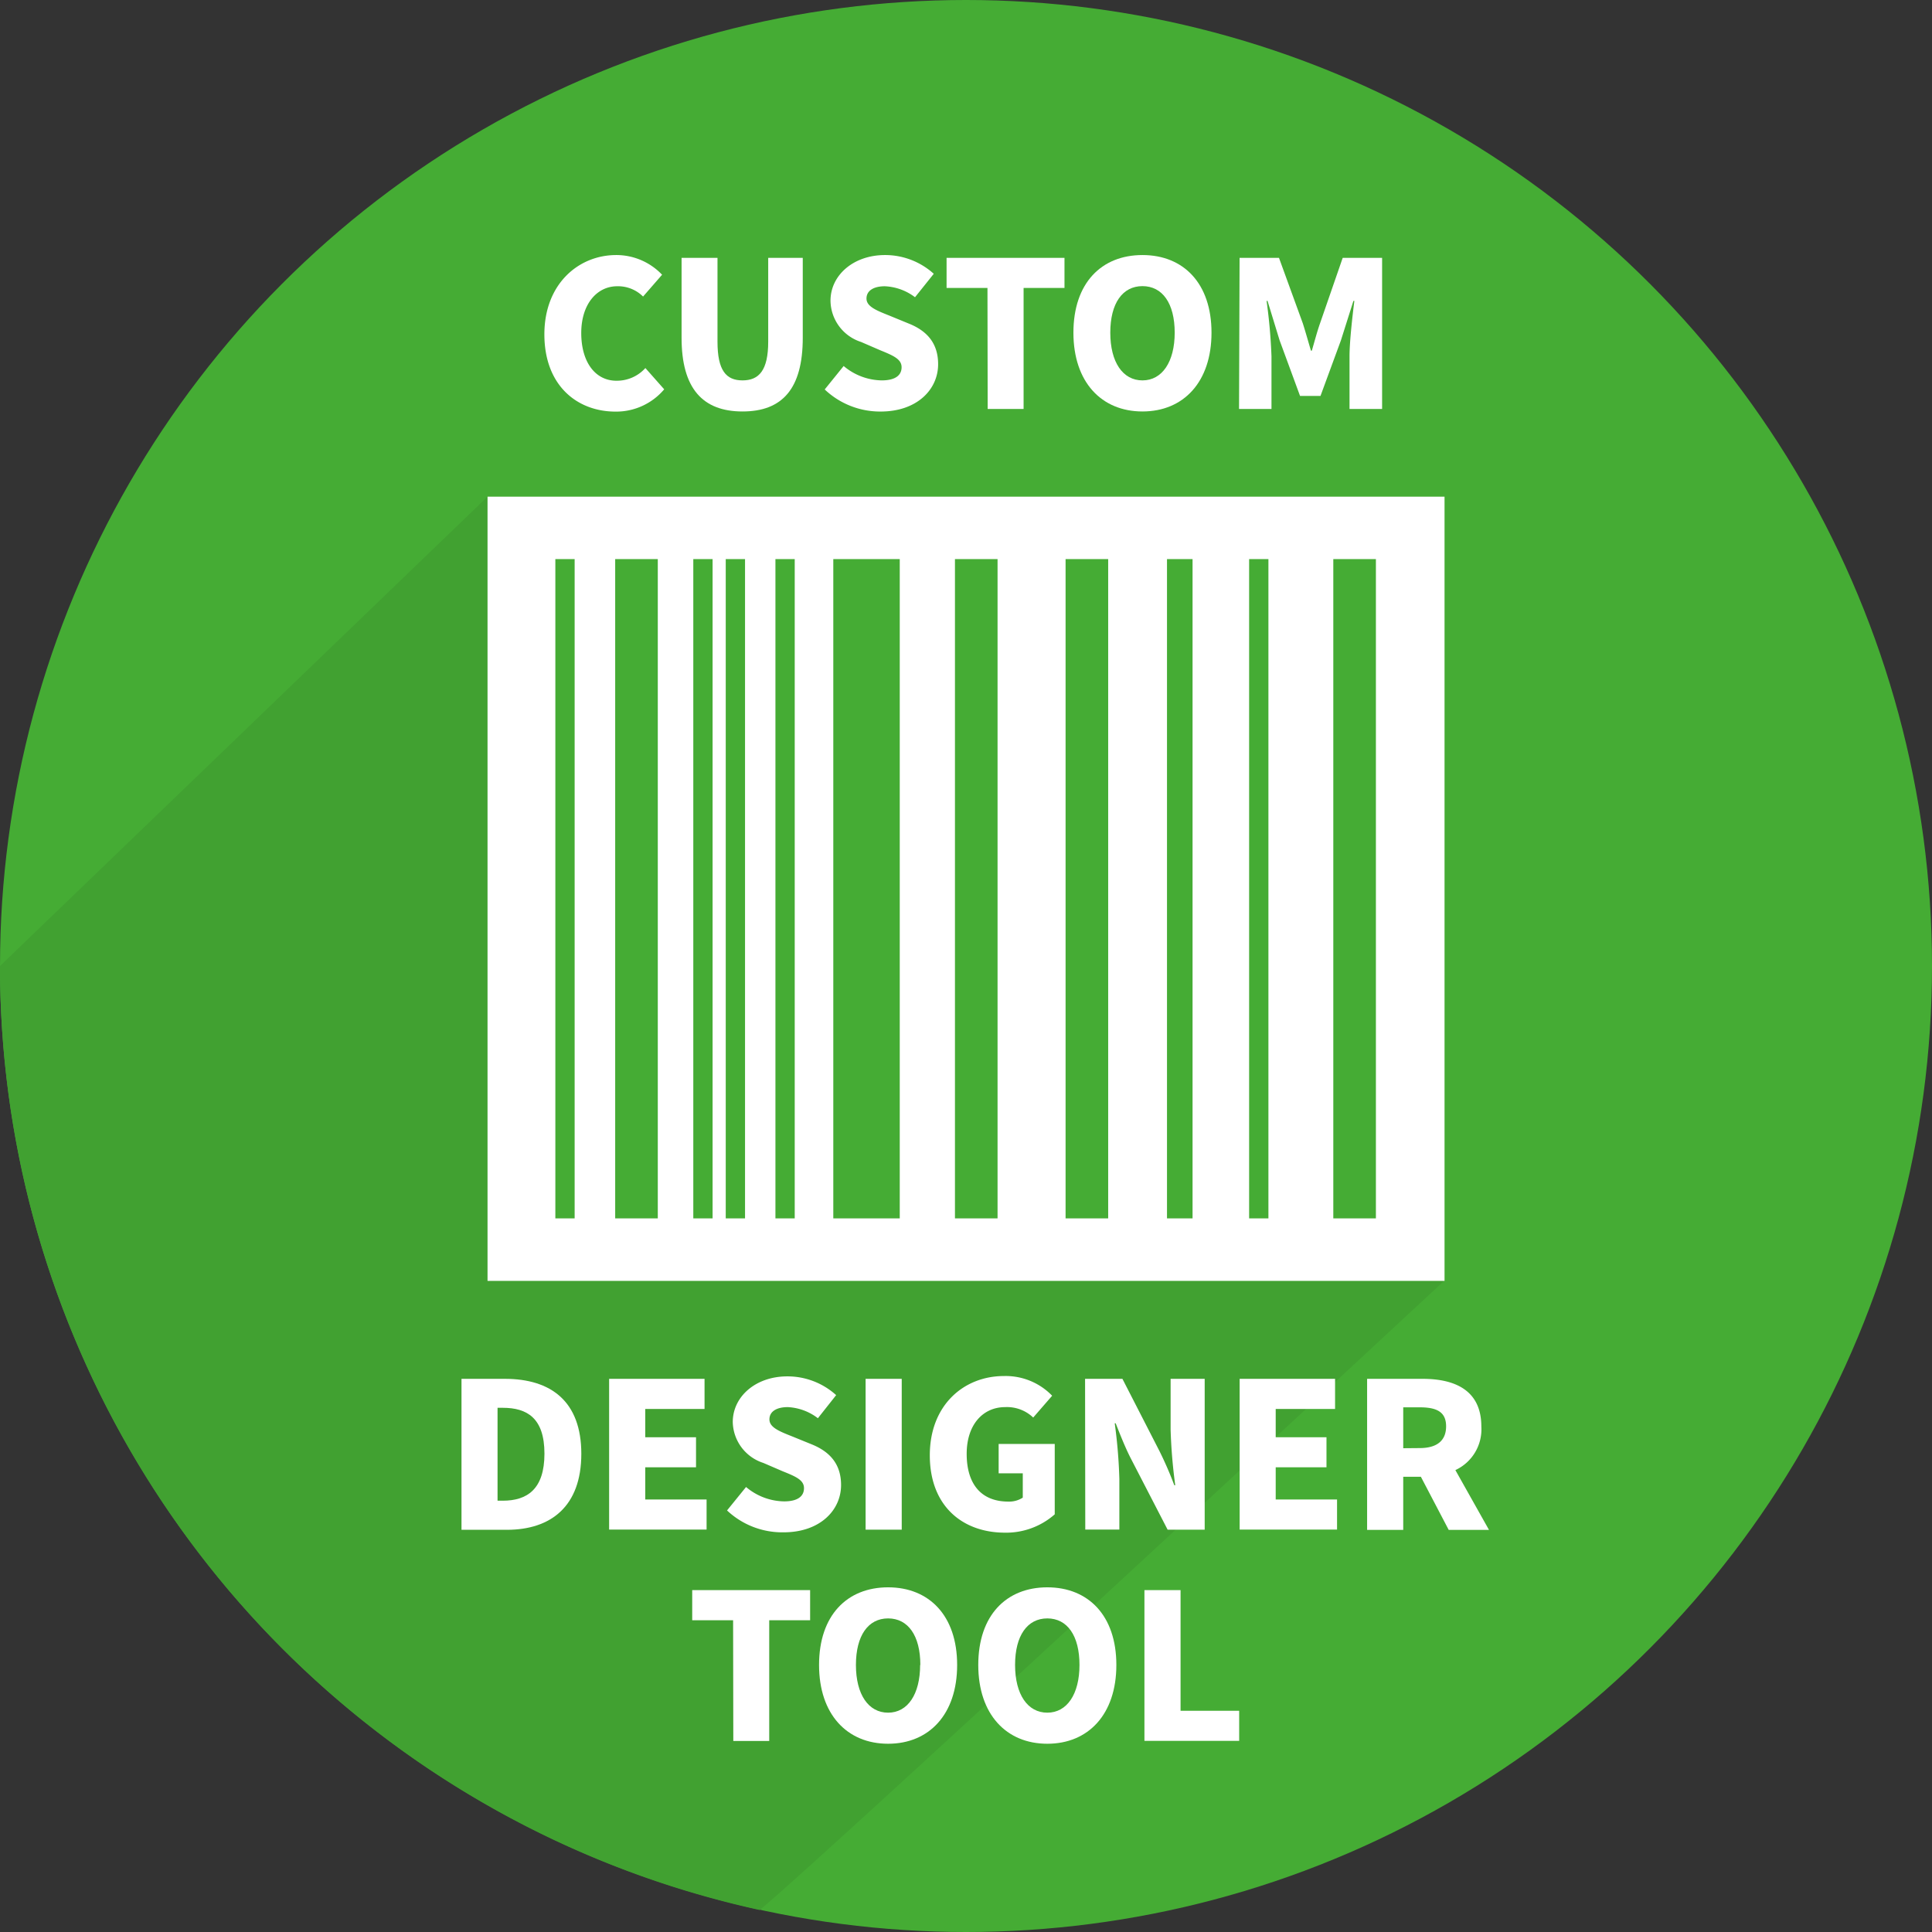<?xml version="1.0" encoding="UTF-8"?>
<svg id="e3070291-b2da-4b77-8152-d3a48cb9ca15" data-name="e246562c-6d88-4163-9221-a95823a1c664" xmlns="http://www.w3.org/2000/svg" viewBox="0 0 283.46 283.46"><rect x="0" y="0" width="283.46" height="283.46" fill="#333333" stroke="none"/><circle cx="141.73" cy="141.73" r="141.73" fill="#45ac34"/><path d="M111.45,280.23A141.78,141.78,0,0,1,0,141.73L71.53,72.87l140.41,115S119.32,273.93,111.45,280.23Z" transform="translate(0 0)" fill="#41a131"/><rect x="71.53" y="72.87" width="140.41" height="115.06" fill="#fff"/><rect x="81.48" y="82.03" width="2.83" height="96.73" fill="#45ac34"/><rect x="101.72" y="82.03" width="2.83" height="96.73" fill="#45ac34"/><rect x="106.48" y="82.03" width="2.83" height="96.73" fill="#45ac34"/><rect x="113.77" y="82.03" width="2.83" height="96.73" fill="#45ac34"/><rect x="183.27" y="82.03" width="2.83" height="96.73" fill="#45ac34"/><rect x="171.22" y="82.03" width="3.75" height="96.73" fill="#45ac34"/><rect x="90.26" y="82.03" width="6.25" height="96.73" fill="#45ac34"/><rect x="140.11" y="82.03" width="6.25" height="96.73" fill="#45ac34"/><rect x="156.34" y="82.03" width="6.25" height="96.73" fill="#45ac34"/><rect x="195.62" y="82.03" width="6.25" height="96.73" fill="#45ac34"/><rect x="122.26" y="82.03" width="9.75" height="96.73" fill="#45ac34"/><g style="isolation:isolate"><g style="isolation:isolate"><path d="M79.87,49.05c0-7.38,5-11.63,10.54-11.63a9.25,9.25,0,0,1,6.73,2.89l-2.79,3.2A5.2,5.2,0,0,0,90.54,42c-2.92,0-5.26,2.58-5.26,6.86s2.07,7,5.16,7A5.63,5.63,0,0,0,94.69,54l2.76,3.12a9.22,9.22,0,0,1-7.18,3.27C84.63,60.37,79.87,56.53,79.87,49.05Z" transform="translate(0 0)" fill="#fff"/></g><g style="isolation:isolate"><path d="M100,49.56V37.83h5.27v12.3c0,4.22,1.26,5.68,3.67,5.68s3.77-1.46,3.77-5.68V37.83h5.07V49.56c0,7.48-3,10.81-8.84,10.81S100,57,100,49.56Z" transform="translate(0 0)" fill="#fff"/></g><g style="isolation:isolate"><path d="M121,57.14l2.78-3.44a8.86,8.86,0,0,0,5.58,2.11c2,0,2.92-.75,2.92-1.93s-1.19-1.7-3.13-2.49l-2.82-1.22a6.44,6.44,0,0,1-4.48-6.05c0-3.71,3.33-6.7,8-6.7A10.64,10.64,0,0,1,137,40.17l-2.75,3.44A7.87,7.87,0,0,0,129.82,42c-1.63,0-2.69.64-2.69,1.8s1.4,1.73,3.37,2.51l2.75,1.13c2.76,1.08,4.39,2.92,4.39,6,0,3.71-3.1,6.94-8.43,6.94A11.8,11.8,0,0,1,121,57.14Z" transform="translate(0 0)" fill="#fff"/></g><g style="isolation:isolate"><path d="M144.88,42.25h-6V37.83h17.3v4.42h-6V60h-5.27Z" transform="translate(0 0)" fill="#fff"/></g><g style="isolation:isolate"><path d="M157.49,48.81c0-7.28,4.11-11.39,10.13-11.39s10.13,4.15,10.13,11.39-4.11,11.56-10.13,11.56S157.49,56.05,157.49,48.81Zm14.86,0c0-4.32-1.81-6.83-4.73-6.83s-4.72,2.51-4.72,6.83,1.83,7,4.72,7S172.35,53.09,172.35,48.81Z" transform="translate(0 0)" fill="#fff"/><path d="M181.87,37.83h5.78l3.5,9.62c.41,1.29.78,2.62,1.19,4h.13c.41-1.39.75-2.72,1.2-4L197,37.83h5.78V60H198V52.28c0-2.18.44-6,.71-8.13h-.14l-1.83,5.78-3,8.16h-3l-3-8.16-1.77-5.78h-.14a79.67,79.67,0,0,1,.72,8.13V60h-4.76Z" transform="translate(0 0)" fill="#fff"/></g></g><g style="isolation:isolate"><g style="isolation:isolate"><path d="M67.71,202.3h6.36c6.76,0,11.22,3.3,11.22,11s-4.46,11.15-10.92,11.15H67.71Zm6.05,17.88c3.57,0,6.12-1.67,6.12-6.9s-2.55-6.73-6.12-6.73H73v13.63Z" transform="translate(0 0)" fill="#fff"/><path d="M89.37,202.3h14v4.42h-8.7v4.15h7.45v4.41H94.67V220h9v4.42H89.37Z" transform="translate(0 0)" fill="#fff"/><path d="M106.67,221.61l2.79-3.44a8.84,8.84,0,0,0,5.58,2.11c2,0,2.92-.75,2.92-1.94s-1.19-1.7-3.13-2.48L112,214.64a6.45,6.45,0,0,1-4.49-6c0-3.71,3.33-6.7,8-6.7a10.64,10.64,0,0,1,7.17,2.75L120,208.08a7.87,7.87,0,0,0-4.42-1.63c-1.64,0-2.69.64-2.69,1.8s1.39,1.73,3.37,2.51l2.75,1.12c2.75,1.09,4.39,2.93,4.39,6,0,3.71-3.1,6.94-8.44,6.94A11.82,11.82,0,0,1,106.67,221.61Z" transform="translate(0 0)" fill="#fff"/><path d="M127,202.3h5.3v22.13H127Z" transform="translate(0 0)" fill="#fff"/><path d="M136.42,213.52c0-7.38,5-11.63,10.88-11.63a9.48,9.48,0,0,1,7.07,2.89l-2.78,3.2a5.57,5.57,0,0,0-4.12-1.53c-3.26,0-5.64,2.58-5.64,6.86s2,7,6.12,7a3.65,3.65,0,0,0,2.11-.58v-3.57h-3.54v-4.31h8.23v10.33a10.79,10.79,0,0,1-7.38,2.69C141.25,224.84,136.42,221,136.42,213.52Z" transform="translate(0 0)" fill="#fff"/><path d="M159.2,202.3h5.48l5.44,10.61a52.66,52.66,0,0,1,2.17,5h.14a77.36,77.36,0,0,1-.68-8.16V202.3h5v22.13h-5.44l-5.48-10.61c-.75-1.49-1.46-3.26-2.14-5h-.14a75.23,75.23,0,0,1,.68,8.15v7.45h-5Z" transform="translate(0 0)" fill="#fff"/><path d="M181.88,202.3h14v4.42h-8.71v4.15h7.45v4.41h-7.45V220h9v4.42H181.88Z" transform="translate(0 0)" fill="#fff"/><path d="M200.58,202.3h8.13c4.69,0,8.63,1.63,8.63,7a6.59,6.59,0,0,1-3.81,6.39l4.93,8.77h-5.91l-4.08-7.79h-2.59v7.79h-5.3Zm7.72,10.16c2.51,0,3.87-1.08,3.87-3.19s-1.36-2.79-3.87-2.79h-2.42v6Z" transform="translate(0 0)" fill="#fff"/></g><g style="isolation:isolate"><path d="M107.56,237.72h-6V233.3h17.3v4.42h-6v17.71h-5.27Z" transform="translate(0 0)" fill="#fff"/></g><g style="isolation:isolate"><path d="M120.17,244.28c0-7.28,4.11-11.39,10.13-11.39s10.13,4.15,10.13,11.39-4.11,11.56-10.13,11.56S120.17,251.52,120.17,244.28Zm14.86,0c0-4.32-1.81-6.83-4.73-6.83s-4.72,2.51-4.72,6.83,1.83,7,4.72,7S135,248.56,135,244.28Z" transform="translate(0 0)" fill="#fff"/><path d="M143.53,244.28c0-7.28,4.11-11.39,10.13-11.39s10.13,4.15,10.13,11.39-4.11,11.56-10.13,11.56S143.53,251.52,143.53,244.28Zm14.85,0c0-4.32-1.8-6.83-4.72-6.83s-4.73,2.51-4.73,6.83,1.84,7,4.73,7S158.38,248.56,158.38,244.28Z" transform="translate(0 0)" fill="#fff"/><path d="M167.91,233.3h5.3V251h8.6v4.42h-13.9Z" transform="translate(0 0)" fill="#fff"/></g></g></svg>
